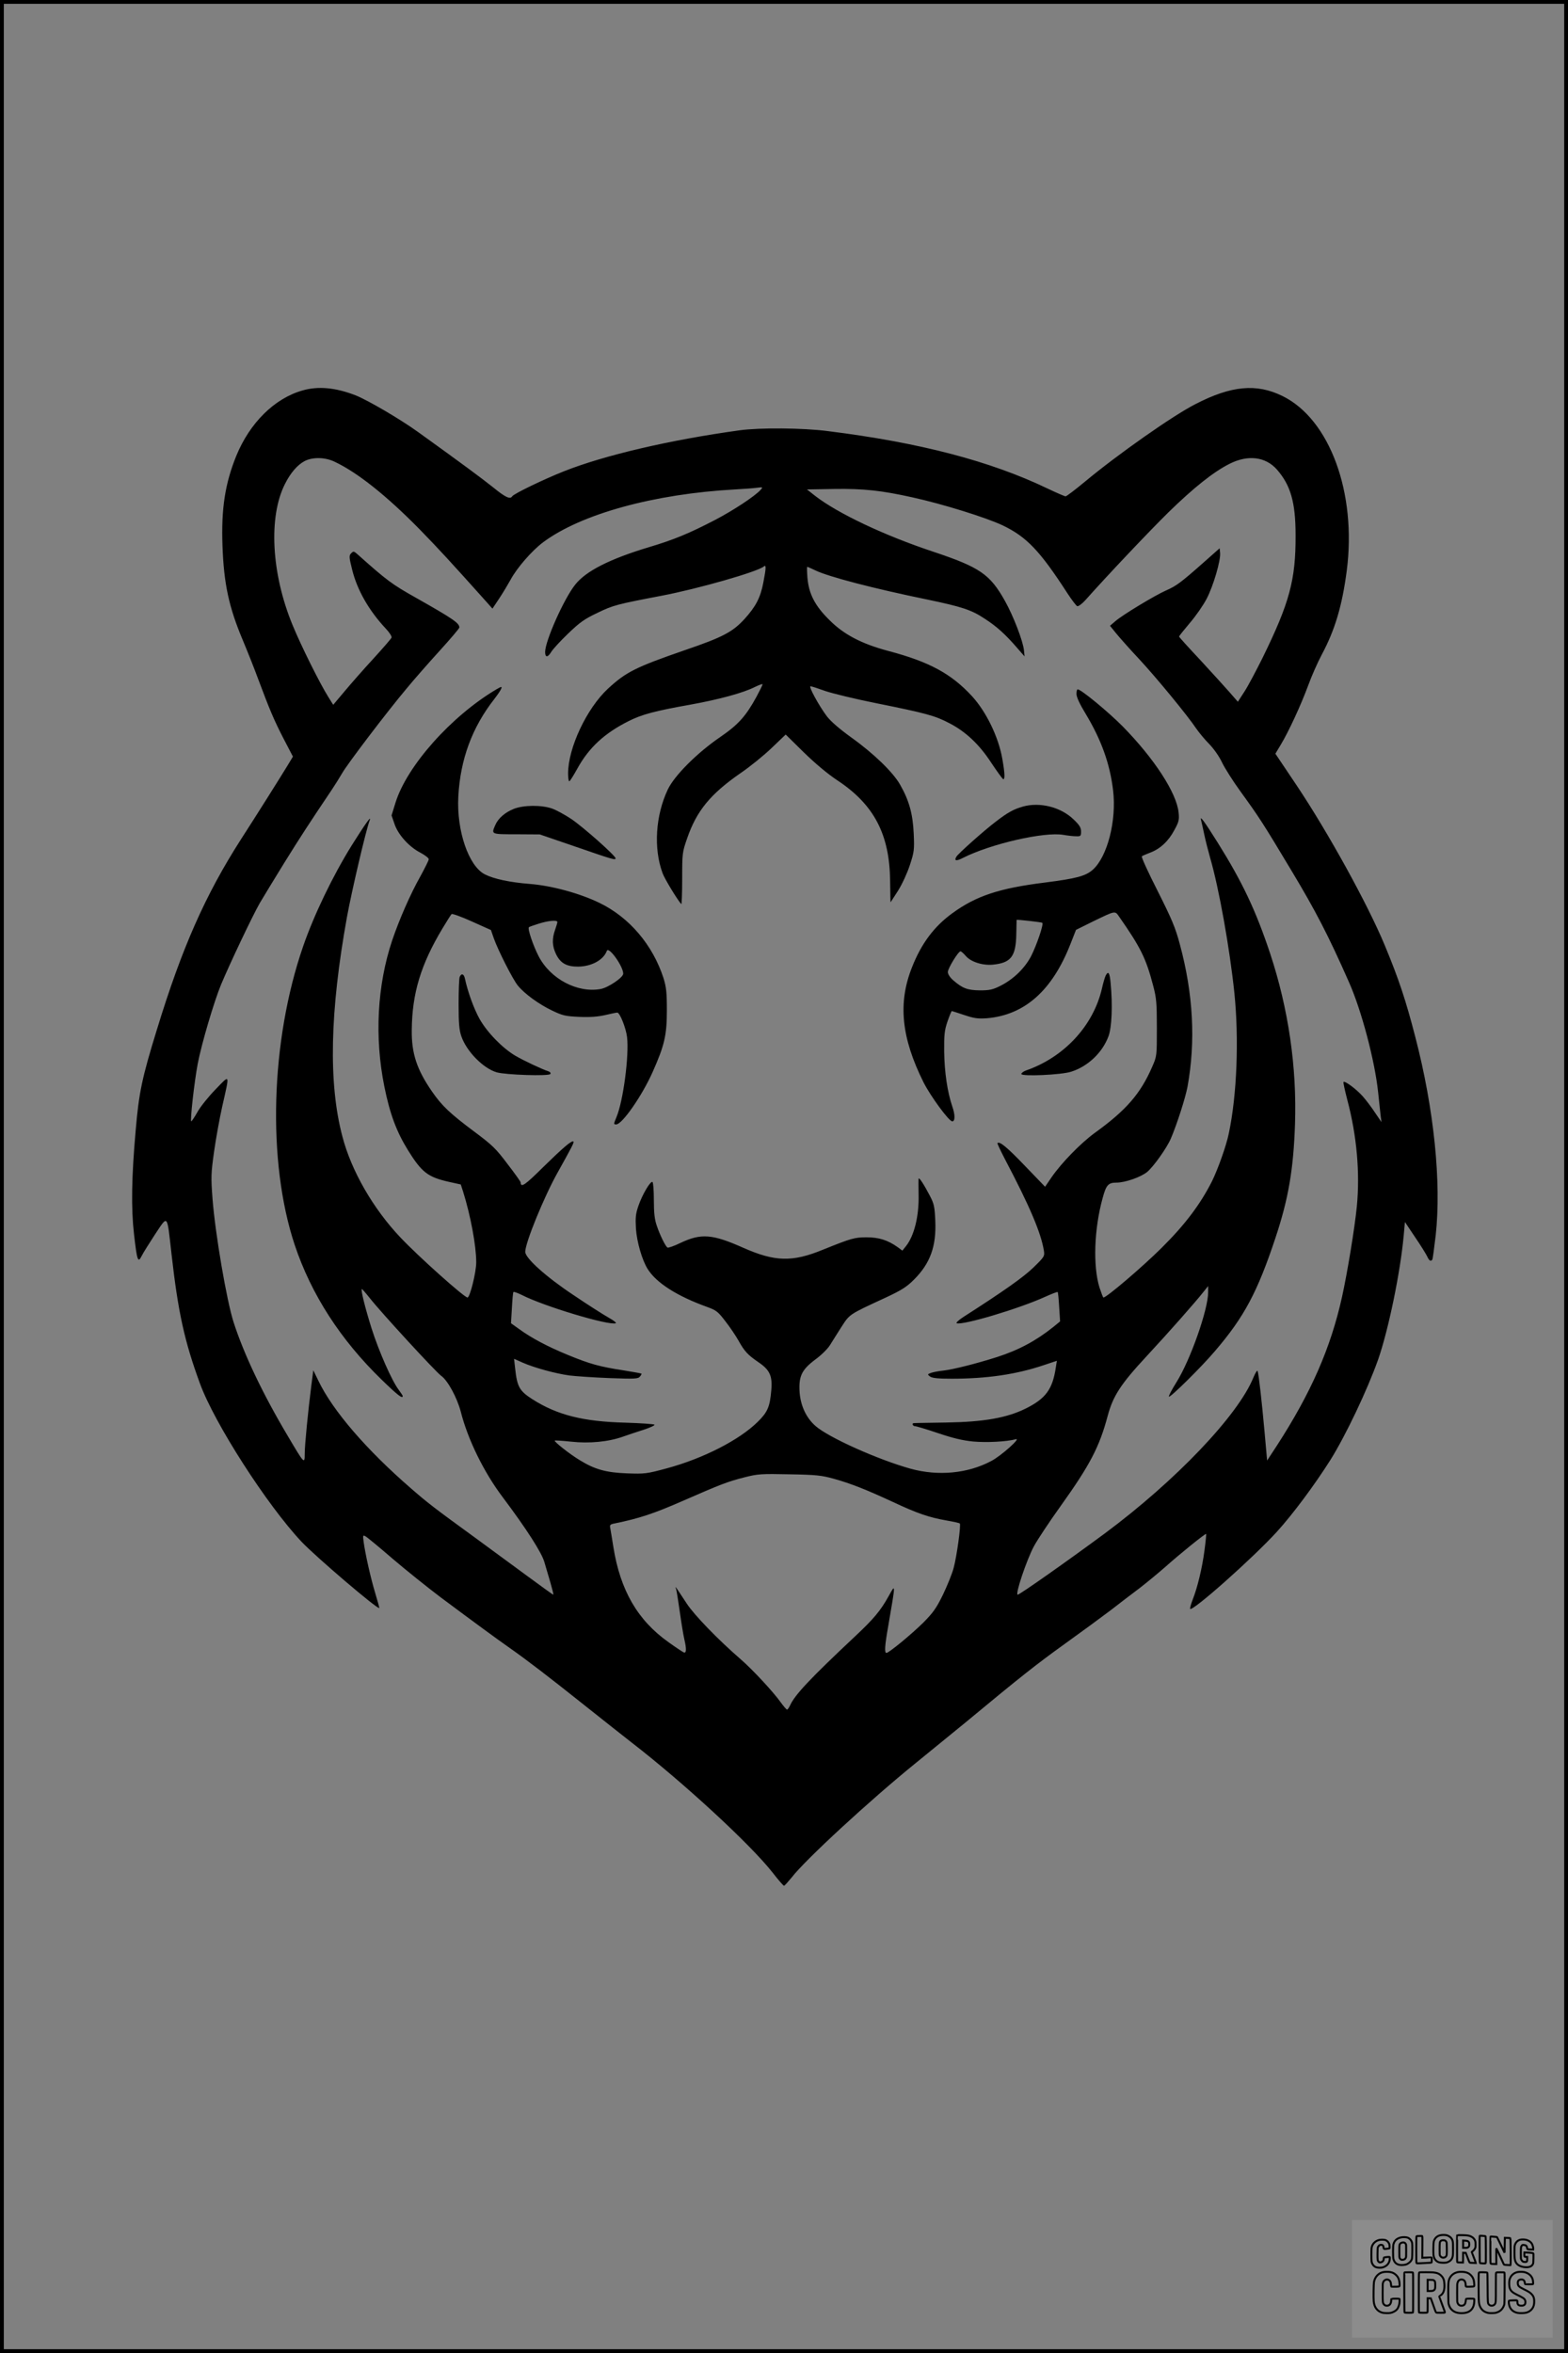 <?xml version="1.0" encoding="UTF-8"?>
<svg xmlns="http://www.w3.org/2000/svg" version="1.0" width="1024pt" height="1536pt" viewBox="0 0 1024 1536" preserveAspectRatio="xMidYMid meet">
  <rect x="0" y="0" width="1024" height="1536" fill="#808080" stroke="none"/>
  <g transform="translate(0.00 0.00) scale(1)">
    <g transform="translate(0,1536) scale(0.1,-0.1)" fill="#000000" stroke="none">
      <path d="M1975 12811 c-183 -52 -344 -212 -432 -427 -73 -180 -99 -345 -90 -588 9 -246 41 -398 133 -616 31 -74 76 -187 99 -250 75 -201 105 -272 167 -392 l61 -117 -35 -58 c-45 -74 -201 -322 -305 -483 -232 -362 -385 -707 -548 -1240 -98 -317 -118 -413 -139 -660 -27 -303 -30 -508 -11 -675 20 -176 26 -192 50 -144 9 19 49 82 88 142 85 127 77 137 107 -128 43 -382 85 -571 185 -844 94 -260 439 -796 664 -1035 94 -99 497 -443 508 -433 1 2 -11 46 -27 99 -30 100 -63 247 -75 331 -6 45 -5 48 12 38 10 -5 90 -71 178 -147 88 -75 228 -187 310 -249 228 -170 373 -276 450 -330 117 -82 259 -191 490 -375 121 -96 261 -207 310 -245 338 -261 774 -663 919 -847 38 -49 72 -88 76 -88 4 0 26 25 50 54 88 115 515 508 809 746 112 91 258 210 325 265 369 306 470 385 651 515 110 79 245 178 299 219 54 42 140 108 191 146 50 39 125 101 167 138 88 79 260 218 265 214 1 -2 -3 -50 -11 -108 -15 -115 -46 -243 -77 -321 -11 -28 -18 -55 -17 -60 9 -25 407 328 566 502 104 114 246 305 350 469 100 160 241 456 312 656 67 192 145 568 167 809 l8 89 67 -100 c37 -54 72 -111 79 -126 12 -27 24 -34 33 -19 3 5 12 75 22 158 38 346 -11 825 -133 1294 -63 243 -107 376 -200 600 -111 267 -369 735 -575 1043 l-139 207 36 60 c50 83 130 255 178 385 22 61 62 151 88 200 87 162 134 320 164 549 66 508 -111 990 -420 1141 -169 83 -334 68 -568 -53 -146 -74 -506 -327 -719 -504 -65 -54 -123 -98 -129 -98 -6 0 -59 23 -118 51 -373 179 -834 300 -1436 375 -162 21 -445 23 -575 5 -457 -63 -883 -163 -1146 -267 -129 -51 -329 -147 -339 -164 -13 -21 -43 -8 -125 59 -78 62 -205 156 -490 361 -118 85 -329 208 -407 239 -131 51 -245 62 -348 32z m210 -465 c149 -70 340 -222 556 -442 125 -128 202 -212 435 -472 l40 -45 46 69 c25 38 57 92 72 119 41 77 140 191 214 246 248 184 723 315 1252 344 58 3 123 8 144 11 39 5 39 4 23 -14 -37 -41 -178 -134 -297 -196 -171 -89 -269 -129 -429 -177 -260 -78 -415 -157 -485 -246 -74 -93 -196 -368 -196 -439 0 -37 17 -37 39 -1 11 19 61 73 111 121 76 73 106 95 193 136 101 49 124 55 417 111 237 45 626 156 668 191 16 14 16 -7 -3 -105 -19 -99 -49 -156 -123 -238 -78 -85 -143 -119 -389 -203 -321 -111 -384 -142 -503 -252 -139 -129 -260 -387 -260 -553 0 -28 3 -51 8 -51 4 0 27 37 52 82 76 138 178 232 336 311 85 43 171 66 402 107 188 34 347 77 423 116 27 13 49 21 49 17 0 -5 -18 -41 -40 -82 -69 -126 -118 -181 -236 -262 -151 -103 -300 -252 -343 -343 -80 -169 -94 -384 -34 -546 13 -36 94 -170 122 -202 3 -4 6 70 6 165 0 169 1 174 33 266 62 179 152 288 348 424 62 42 153 116 204 165 l91 87 119 -117 c75 -73 155 -140 217 -181 241 -159 343 -353 346 -659 1 -76 2 -138 3 -138 0 0 22 34 49 76 27 43 60 115 77 167 28 86 30 99 25 207 -6 128 -30 215 -89 318 -45 80 -172 203 -316 306 -79 57 -136 106 -162 140 -52 69 -121 196 -107 196 7 0 50 -14 97 -31 47 -16 195 -52 330 -79 328 -66 387 -82 480 -131 107 -55 196 -139 274 -259 36 -54 70 -101 76 -105 14 -9 13 34 -4 130 -25 144 -105 308 -197 409 -136 148 -280 226 -549 297 -172 46 -288 106 -382 200 -96 94 -136 172 -145 278 -3 39 -4 71 -1 71 2 0 27 -11 54 -24 86 -41 375 -117 731 -190 225 -47 287 -67 374 -125 79 -51 135 -102 212 -191 l48 -55 -4 40 c-6 60 -69 224 -124 322 -98 175 -164 220 -470 322 -319 106 -623 250 -771 365 l-52 41 177 3 c193 3 310 -10 513 -55 199 -44 479 -131 589 -183 156 -75 242 -165 422 -443 28 -43 57 -81 64 -84 8 -2 31 15 52 38 144 162 415 448 544 575 164 160 293 263 398 316 120 61 236 47 310 -37 90 -103 122 -215 122 -430 1 -290 -39 -439 -216 -800 -41 -82 -93 -181 -117 -218 l-44 -68 -55 63 c-30 34 -116 129 -191 210 -76 81 -138 149 -138 153 0 3 32 43 70 88 39 45 88 116 110 158 44 84 93 252 88 300 l-3 30 -105 -93 c-148 -131 -178 -153 -244 -182 -75 -33 -288 -162 -332 -201 l-35 -30 38 -47 c21 -26 89 -103 152 -170 115 -124 315 -367 374 -455 18 -26 56 -72 85 -101 29 -30 65 -81 83 -120 18 -37 71 -121 119 -187 124 -171 148 -208 335 -520 155 -258 239 -419 374 -725 82 -184 169 -512 191 -720 6 -58 13 -125 16 -150 l6 -45 -41 60 c-22 34 -59 83 -82 109 -41 46 -116 102 -125 93 -3 -3 9 -56 25 -118 62 -233 83 -475 62 -694 -14 -142 -62 -434 -97 -592 -74 -333 -202 -625 -426 -971 l-63 -96 -17 190 c-18 198 -37 369 -45 394 -2 8 -14 -10 -27 -41 -100 -248 -509 -676 -971 -1019 -241 -178 -556 -400 -569 -400 -18 0 59 229 106 316 22 41 100 159 174 262 193 270 254 387 308 590 35 130 85 207 255 390 143 154 319 353 373 422 l28 35 0 -40 c0 -113 -116 -443 -207 -588 -30 -48 -53 -91 -49 -94 8 -8 212 193 301 298 191 223 277 385 395 740 84 253 117 444 127 739 13 374 -43 755 -162 1115 -94 282 -181 466 -343 725 -89 142 -119 182 -108 145 3 -11 12 -52 20 -90 8 -39 26 -109 39 -155 58 -199 128 -593 158 -880 31 -302 17 -668 -36 -918 -16 -80 -72 -236 -110 -313 -77 -152 -176 -283 -329 -435 -125 -124 -359 -324 -380 -324 -3 0 -14 30 -26 66 -43 141 -35 381 21 584 23 85 37 100 90 100 57 0 160 36 201 70 41 34 128 156 154 217 40 93 95 265 109 338 54 297 38 606 -50 931 -29 109 -52 163 -145 348 -61 120 -108 222 -103 226 4 4 29 14 54 24 65 24 120 75 158 147 30 54 33 68 28 115 -13 128 -159 352 -365 562 -93 94 -272 242 -294 242 -5 0 -8 -14 -8 -30 0 -20 21 -66 59 -128 103 -171 159 -326 180 -500 24 -198 -37 -435 -133 -520 -47 -41 -107 -57 -311 -83 -298 -37 -450 -87 -605 -200 -120 -87 -203 -198 -264 -353 -93 -233 -70 -460 75 -751 46 -91 166 -255 188 -255 19 0 19 44 0 97 -32 95 -51 222 -53 358 -1 112 2 139 22 198 13 37 25 67 28 67 2 0 39 -12 81 -26 66 -22 89 -25 148 -21 246 21 426 180 545 483 l37 94 109 54 c149 72 145 72 172 33 141 -202 176 -272 223 -452 21 -79 24 -113 24 -275 0 -184 0 -185 -31 -255 -76 -175 -170 -283 -374 -430 -92 -67 -217 -195 -282 -289 l-43 -63 -133 138 c-118 123 -164 160 -178 147 -2 -3 21 -51 51 -109 160 -304 233 -476 252 -592 6 -37 4 -41 -68 -111 -65 -63 -192 -153 -459 -324 -30 -20 -49 -37 -42 -40 42 -14 409 96 576 172 44 20 81 34 83 32 3 -2 7 -47 10 -98 l6 -94 -44 -36 c-114 -91 -226 -151 -369 -197 -132 -42 -282 -80 -349 -88 -31 -3 -67 -10 -81 -15 -24 -9 -24 -10 -6 -24 15 -10 52 -14 140 -14 232 0 422 28 601 88 l87 29 -7 -44 c-21 -142 -66 -203 -197 -268 -124 -61 -272 -87 -518 -91 -113 -2 -208 -3 -212 -4 -15 0 -8 -20 8 -20 8 0 75 -20 149 -45 98 -33 160 -48 231 -55 89 -8 218 -1 278 15 37 11 -95 -108 -160 -142 -154 -82 -346 -100 -526 -51 -215 60 -537 204 -623 280 -60 53 -96 130 -103 218 -7 106 13 148 102 215 40 29 82 71 96 94 14 23 48 76 75 119 55 85 48 80 288 191 105 49 138 70 186 118 106 106 146 217 139 382 -4 94 -8 113 -36 166 -38 73 -71 124 -73 110 -1 -5 -1 -53 0 -105 3 -140 -29 -267 -82 -334 l-24 -30 -31 23 c-65 46 -123 64 -202 64 -79 0 -100 -6 -286 -81 -200 -82 -313 -79 -521 13 -202 90 -275 95 -410 31 -41 -20 -79 -33 -84 -30 -13 8 -49 80 -70 143 -14 40 -19 83 -19 167 0 62 -4 115 -9 118 -13 9 -67 -83 -92 -156 -18 -52 -20 -78 -16 -148 6 -88 40 -205 76 -263 57 -92 193 -178 390 -249 58 -21 70 -30 118 -93 30 -38 68 -95 85 -125 40 -72 61 -94 129 -141 76 -51 94 -90 86 -183 -9 -109 -24 -144 -88 -207 -120 -119 -357 -240 -594 -304 -133 -36 -145 -37 -260 -33 -136 5 -211 26 -307 85 -64 38 -172 123 -165 129 2 2 51 -1 107 -7 119 -13 244 -1 339 33 31 11 91 31 135 45 43 14 74 29 70 33 -5 4 -90 10 -189 13 -278 7 -447 50 -610 154 -83 54 -98 80 -111 201 l-7 62 56 -25 c77 -34 217 -72 307 -84 41 -5 158 -13 260 -17 166 -6 187 -5 199 10 8 9 12 18 10 19 -2 2 -53 11 -114 21 -158 24 -223 42 -366 101 -132 54 -240 111 -323 172 l-49 35 6 100 c3 55 7 102 10 104 3 3 27 -6 54 -19 144 -74 567 -201 614 -185 7 2 -14 19 -47 37 -32 18 -136 84 -229 147 -178 118 -315 241 -315 282 0 59 122 358 211 517 95 170 109 198 104 203 -10 10 -65 -37 -195 -164 -123 -122 -149 -140 -150 -102 0 4 -38 58 -86 120 -76 101 -99 123 -217 211 -158 118 -212 169 -276 262 -99 143 -134 249 -132 401 2 239 59 428 201 664 28 47 55 89 59 93 4 4 64 -17 132 -48 l125 -56 18 -52 c28 -80 125 -271 158 -311 44 -54 138 -122 224 -163 69 -33 87 -37 178 -41 71 -3 121 1 169 12 38 9 73 16 78 16 17 0 57 -101 64 -160 14 -122 -25 -417 -69 -522 -19 -46 -20 -48 -2 -48 39 0 169 187 238 342 77 173 93 240 93 403 0 118 -4 151 -22 210 -70 216 -222 396 -418 491 -130 63 -314 113 -457 124 -127 10 -232 32 -291 62 -106 53 -186 284 -174 508 13 243 90 452 236 638 20 26 40 55 44 66 6 16 3 16 -33 -5 -293 -174 -582 -498 -657 -738 l-26 -84 19 -55 c23 -70 95 -150 169 -188 30 -16 55 -35 55 -43 0 -7 -25 -57 -55 -112 -64 -113 -138 -282 -184 -418 -98 -293 -116 -632 -51 -954 36 -178 79 -294 154 -415 90 -145 130 -176 268 -207 l77 -17 15 -46 c49 -156 86 -354 86 -462 0 -65 -41 -230 -57 -230 -21 0 -320 267 -439 393 -178 188 -320 435 -378 658 -92 347 -82 815 30 1434 31 169 123 563 148 630 15 38 -31 -26 -118 -165 -123 -198 -246 -453 -317 -659 -213 -617 -235 -1403 -55 -1946 108 -324 300 -622 570 -883 104 -101 136 -125 136 -105 0 3 -12 21 -26 40 -45 59 -130 252 -178 403 -41 131 -71 249 -63 256 1 1 25 -26 52 -60 72 -92 431 -482 466 -507 43 -30 104 -143 128 -234 46 -182 151 -396 275 -560 154 -205 254 -361 271 -422 9 -32 27 -93 40 -136 12 -42 21 -77 18 -77 -2 0 -79 55 -171 123 -92 68 -241 177 -331 243 -279 203 -313 229 -426 327 -292 253 -512 508 -606 704 l-33 68 -13 -100 c-21 -165 -43 -386 -43 -445 0 -70 -3 -66 -110 115 -165 277 -287 534 -355 745 -45 141 -119 573 -137 802 -11 146 -10 168 10 311 12 85 36 217 53 293 50 221 53 212 -43 113 -46 -47 -99 -113 -118 -147 -19 -34 -38 -62 -41 -62 -9 0 20 259 42 375 25 131 106 405 153 519 58 138 203 444 252 530 26 44 99 164 162 266 102 164 159 252 309 475 22 33 52 81 67 107 31 56 293 401 421 553 50 61 149 173 218 249 70 77 127 144 127 150 -1 29 -42 57 -277 190 -166 93 -197 117 -391 290 -21 18 -24 19 -39 4 -14 -15 -14 -24 7 -108 33 -132 108 -264 218 -382 25 -26 42 -53 39 -60 -2 -7 -56 -69 -118 -137 -63 -68 -147 -164 -188 -213 l-75 -89 -33 53 c-53 84 -177 332 -233 469 -138 335 -158 705 -49 920 36 72 81 124 128 149 52 27 133 26 196 -4z m4622 -3010 c10 -9 -38 -149 -74 -219 -42 -79 -115 -150 -201 -193 -48 -24 -69 -29 -132 -29 -82 1 -114 13 -175 66 -21 18 -35 40 -35 54 0 23 68 135 83 135 4 0 19 -13 33 -29 33 -40 111 -65 180 -58 116 12 148 53 151 197 1 52 2 95 2 95 6 3 164 -15 168 -19z m-3167 5 c0 -5 -7 -28 -15 -51 -21 -59 -19 -106 6 -158 29 -60 69 -82 144 -82 88 1 166 43 188 103 12 32 107 -101 107 -149 0 -25 -98 -91 -147 -100 -151 -28 -328 65 -405 213 -35 67 -74 181 -64 190 2 3 31 13 63 23 62 20 123 26 123 11z m1805 -3634 c111 -31 210 -70 385 -151 160 -75 236 -101 349 -121 46 -8 86 -17 89 -20 9 -8 -20 -217 -40 -290 -10 -38 -42 -117 -70 -175 -43 -88 -64 -117 -127 -181 -80 -79 -226 -199 -242 -199 -14 0 -11 47 12 177 49 285 49 277 2 193 -52 -94 -98 -149 -220 -263 -293 -275 -393 -381 -424 -451 -7 -14 -15 -26 -19 -26 -4 0 -22 21 -41 47 -49 69 -185 215 -260 280 -147 127 -306 291 -354 365 -27 42 -56 84 -63 95 -12 17 -13 17 -6 -2 3 -11 14 -78 24 -150 10 -71 23 -150 29 -175 15 -64 14 -93 -3 -87 -7 3 -53 33 -100 67 -202 143 -315 339 -360 620 -9 58 -19 115 -21 127 -4 18 1 23 28 28 162 33 258 65 445 147 254 111 293 126 407 155 82 21 107 23 290 19 177 -3 210 -7 290 -29z"></path>
      <path d="M6681 10095 c-61 -17 -101 -39 -181 -101 -75 -57 -241 -205 -254 -226 -17 -28 -1 -31 43 -8 180 91 531 172 656 150 28 -5 65 -9 83 -9 29 -1 32 1 32 31 0 25 -10 42 -49 79 -83 80 -219 115 -330 84z"></path>
      <path d="M3356 10080 c-58 -23 -103 -62 -122 -107 -26 -60 -28 -59 139 -59 l152 -1 225 -77 c254 -88 270 -92 270 -79 0 17 -212 205 -291 258 -41 27 -96 57 -124 67 -69 24 -185 23 -249 -2z"></path>
      <path d="M7221 8992 c-5 -10 -17 -49 -25 -86 -56 -242 -247 -448 -496 -534 -16 -6 -30 -16 -30 -23 0 -17 261 -6 325 15 109 34 204 124 244 231 22 59 28 203 14 348 -6 68 -15 81 -32 49z"></path>
      <path d="M3002 8983 c-4 -10 -7 -90 -7 -178 0 -127 4 -170 18 -210 34 -99 144 -210 231 -235 60 -17 341 -26 350 -11 4 6 -1 14 -11 17 -41 13 -162 70 -217 102 -85 50 -185 153 -235 242 -36 65 -76 174 -95 263 -7 31 -23 35 -34 10z"></path>
    </g>
  </g>
  <rect x="0.0" y="0.0" width="1024.0" height="1536.0" fill="none" stroke="black" stroke-width="5"></rect>
  <g transform="translate(882.93 1449.20) scale(0.128)" opacity="1.0">
    <rect x="0" y="0" width="1024.0" height="600.0" fill="white" fill-opacity="0.1"></rect>
    <g transform="translate(0,650) scale(0.1,-0.1)" stroke="none">
      <path fill="none" stroke="#000000" stroke-width="100" d="M4491 5720 c-164 -43 -269 -147 -319 -315 -19 -65 -29 -577 -13 -693 25 -190 116 -310 276 -367 63 -23 284 -32 370 -16 122 22 249 110 294 205 51 104 56 150 56 496 0 341 -4 385 -48 478 -46 100 -156 184 -282 217 -83 21 -241 19 -334 -5z m270 -273 c19 -12 43 -40 54 -62 18 -37 20 -64 23 -320 5 -339 -1 -384 -56 -436 -87 -82 -235 -56 -289 51 -22 43 -23 53 -23 335 0 314 7 370 52 412 34 32 66 42 139 42 53 1 73 -4 100 -22z"></path>
      <path fill="none" stroke="#000000" stroke-width="100" d="M5367 5723 c-4 -3 -7 -311 -7 -683 0 -618 1 -679 17 -691 12 -10 51 -14 152 -14 l136 0 3 248 2 248 67 -3 67 -3 34 -85 c18 -47 58 -152 89 -235 30 -82 63 -158 73 -168 14 -15 40 -19 165 -24 l148 -6 -5 34 c-4 19 -49 143 -102 276 -53 133 -96 246 -96 251 0 6 15 19 33 31 53 33 104 92 134 156 27 57 28 67 27 195 0 115 -4 144 -23 193 -31 80 -76 135 -148 183 -83 56 -166 82 -303 94 -129 11 -453 14 -463 3z m541 -300 c55 -27 77 -73 77 -163 0 -61 -4 -82 -23 -111 -34 -55 -73 -69 -191 -69 l-101 0 0 187 0 186 101 -6 c66 -4 114 -12 137 -24z"></path>
      <path fill="none" stroke="#000000" stroke-width="100" d="M6514 5685 c-4 -9 -5 -320 -2 -690 3 -511 7 -678 16 -687 19 -19 273 -30 291 -13 11 11 13 126 12 675 -1 364 -6 672 -11 685 -11 28 -27 31 -187 40 -99 6 -114 5 -119 -10z"></path>
      <path fill="none" stroke="#000000" stroke-width="100" d="M3355 5683 c-27 -3 -55 -9 -62 -15 -10 -8 -13 -150 -13 -683 0 -592 2 -674 15 -685 12 -10 52 -11 173 -6 362 15 578 29 590 38 8 7 12 46 12 129 0 108 -2 119 -20 129 -11 6 -24 9 -28 7 -4 -3 -103 -8 -221 -12 l-214 -7 5 545 c4 384 2 549 -5 556 -11 11 -120 12 -232 4z"></path>
      <path fill="none" stroke="#000000" stroke-width="100" d="M7067 5654 c-4 -4 -7 -310 -7 -680 0 -625 1 -673 18 -692 15 -18 31 -21 152 -24 l134 -3 -3 400 c-2 277 1 397 8 390 11 -11 153 -311 251 -530 96 -215 128 -281 142 -292 7 -6 82 -14 165 -17 l153 -7 11 28 c14 34 3 1333 -11 1347 -5 5 -70 11 -144 14 l-136 5 -1 -54 c-1 -30 -5 -200 -8 -379 l-6 -325 -73 150 c-40 83 -123 256 -184 385 -61 129 -117 242 -125 252 -11 12 -40 18 -121 22 -59 4 -130 9 -157 12 -28 3 -54 2 -58 -2z"></path>
      <path fill="none" stroke="#000000" stroke-width="100" d="M2507 5614 c-220 -49 -342 -159 -394 -357 -24 -91 -24 -641 0 -740 57 -233 232 -339 510 -310 56 6 127 21 158 33 76 29 187 114 226 174 64 95 67 114 71 505 2 232 -1 371 -8 404 -27 126 -116 235 -228 278 -74 29 -236 35 -335 13z m191 -281 c15 -11 36 -35 47 -54 19 -32 20 -52 20 -349 0 -309 0 -316 -23 -362 -31 -62 -75 -89 -155 -95 -53 -4 -67 -2 -97 19 -19 13 -44 41 -55 63 -19 37 -20 60 -20 350 0 337 2 351 60 405 54 51 169 63 223 23z"></path>
      <path fill="none" stroke="#000000" stroke-width="100" d="M8568 5491 c-133 -43 -219 -134 -262 -280 -13 -45 -16 -107 -16 -343 0 -320 9 -395 60 -506 73 -156 258 -255 506 -269 191 -11 324 47 376 165 19 42 22 70 26 288 4 209 3 242 -11 256 -19 18 -186 38 -347 41 l-105 2 -3 -95 c-1 -52 2 -102 7 -109 6 -10 33 -16 75 -19 l66 -4 0 -105 c0 -98 -1 -105 -26 -130 -23 -23 -31 -25 -99 -21 -64 3 -79 7 -112 34 -21 16 -49 52 -63 80 -25 49 -25 51 -25 324 0 303 6 348 56 402 28 29 32 30 99 26 105 -6 152 -50 167 -158 8 -53 9 -54 48 -62 22 -5 90 -10 150 -11 l110 -2 3 43 c4 52 -30 180 -66 245 -53 99 -179 183 -317 212 -96 20 -226 18 -297 -4z"></path>
      <path fill="none" stroke="#000000" stroke-width="100" d="M1390 5484 c-203 -45 -359 -207 -390 -404 -13 -83 -13 -616 0 -694 20 -123 100 -235 203 -281 98 -45 271 -51 387 -13 211 67 340 238 340 451 0 54 -3 69 -17 74 -24 9 -264 -15 -280 -28 -7 -7 -13 -31 -13 -60 0 -56 -13 -95 -43 -128 -31 -34 -95 -61 -144 -61 -35 0 -48 6 -77 35 -52 52 -58 99 -54 423 3 257 5 280 24 323 42 89 120 132 202 109 53 -14 72 -42 81 -120 11 -90 15 -92 150 -79 62 6 125 15 138 20 25 9 25 10 21 107 -3 82 -9 106 -33 155 -33 68 -97 130 -163 160 -60 27 -235 33 -332 11z"></path>
      <path fill="none" stroke="#000000" stroke-width="100" d="M1600 3845 c-239 -44 -424 -235 -476 -495 -22 -109 -33 -831 -15 -1000 31 -300 174 -492 425 -572 45 -15 100 -21 211 -25 181 -6 263 8 380 66 147 73 214 152 266 311 26 78 32 117 37 219 4 98 2 125 -9 132 -22 14 -393 11 -407 -3 -7 -7 -12 -39 -12 -73 0 -169 -84 -275 -217 -275 -68 0 -110 18 -150 64 -65 73 -68 99 -68 606 0 446 1 456 22 515 78 208 337 201 392 -11 6 -23 13 -75 16 -115 3 -41 10 -78 15 -83 10 -10 289 -10 357 0 63 9 67 18 60 147 -12 210 -62 331 -181 445 -86 82 -165 123 -280 146 -94 19 -261 20 -366 1z"></path>
      <path fill="none" stroke="#000000" stroke-width="100" d="M5376 3840 c-151 -39 -268 -118 -350 -237 -106 -157 -118 -245 -114 -863 4 -463 5 -477 27 -550 33 -106 72 -178 131 -243 123 -135 290 -197 526 -197 326 0 528 127 610 384 34 106 48 339 20 349 -29 12 -386 9 -400 -2 -7 -6 -16 -44 -20 -85 -17 -192 -81 -266 -226 -266 -93 1 -163 55 -197 152 -16 48 -18 92 -18 503 0 437 1 452 22 520 26 81 57 119 121 147 78 35 188 8 237 -56 30 -40 55 -133 55 -206 0 -92 6 -95 157 -92 70 1 161 5 201 8 87 8 88 9 78 158 -12 189 -62 314 -170 422 -76 76 -130 109 -241 144 -102 33 -337 38 -449 10z"></path>
      <path fill="none" stroke="#000000" stroke-width="100" d="M8441 3845 c-204 -45 -357 -196 -406 -402 -24 -99 -17 -331 13 -416 47 -137 141 -225 342 -323 334 -162 396 -203 438 -284 19 -37 23 -57 20 -116 -3 -59 -8 -77 -30 -107 -39 -50 -98 -70 -190 -65 -137 7 -187 57 -188 185 0 95 4 94 -223 86 -106 -3 -198 -10 -204 -16 -17 -13 -17 -107 1 -200 44 -226 196 -375 436 -423 103 -20 339 -15 435 10 199 53 340 189 391 377 21 78 28 222 15 311 -16 115 -56 191 -145 276 -85 81 -145 117 -386 235 -250 122 -298 173 -301 319 -3 109 52 167 164 175 115 8 183 -49 194 -164 3 -32 10 -64 16 -70 10 -14 340 -17 387 -4 24 7 25 9 22 92 -5 150 -54 269 -153 369 -69 70 -189 133 -297 155 -90 18 -265 18 -351 0z"></path>
      <path fill="none" stroke="#000000" stroke-width="100" d="M2710 3833 c-14 -2 -29 -9 -35 -14 -7 -7 -9 -354 -7 -1017 3 -910 5 -1008 20 -1019 20 -16 384 -18 413 -3 19 10 19 32 19 1019 0 923 -1 1010 -16 1022 -13 10 -61 14 -193 16 -97 1 -187 -1 -201 -4z"></path>
      <path fill="none" stroke="#000000" stroke-width="100" d="M3455 3833 c-47 -12 -45 32 -45 -1034 0 -987 0 -1009 19 -1019 12 -6 98 -10 210 -10 159 0 192 3 205 16 14 13 16 61 16 370 l0 355 81 -3 82 -3 88 -245 c49 -135 105 -292 124 -350 20 -58 45 -113 57 -122 18 -16 45 -18 229 -18 184 0 210 2 216 16 7 19 16 -7 -153 448 -74 197 -134 362 -134 366 0 4 23 22 50 40 162 104 228 273 217 560 -8 225 -46 336 -153 450 -104 110 -219 160 -413 179 -101 11 -657 13 -696 4z m721 -409 c64 -48 69 -61 72 -231 4 -176 -7 -223 -59 -267 -43 -36 -89 -46 -216 -46 l-113 0 0 286 0 286 144 -4 c127 -3 148 -5 172 -24z"></path>
      <path fill="none" stroke="#000000" stroke-width="100" d="M6510 3834 c-51 -11 -50 7 -50 -683 1 -672 7 -842 35 -951 45 -175 148 -311 289 -380 117 -58 200 -73 376 -68 124 4 156 9 225 32 108 37 176 79 246 153 61 66 117 169 140 258 9 37 13 248 16 831 4 727 3 782 -13 795 -13 11 -57 14 -204 14 -171 0 -190 -2 -209 -19 -21 -19 -21 -19 -21 -746 0 -782 0 -782 -52 -861 -64 -95 -228 -106 -302 -19 -61 73 -60 64 -66 877 -4 562 -8 745 -17 754 -13 13 -341 23 -393 13z"></path>
    </g>
  </g>
</svg>
